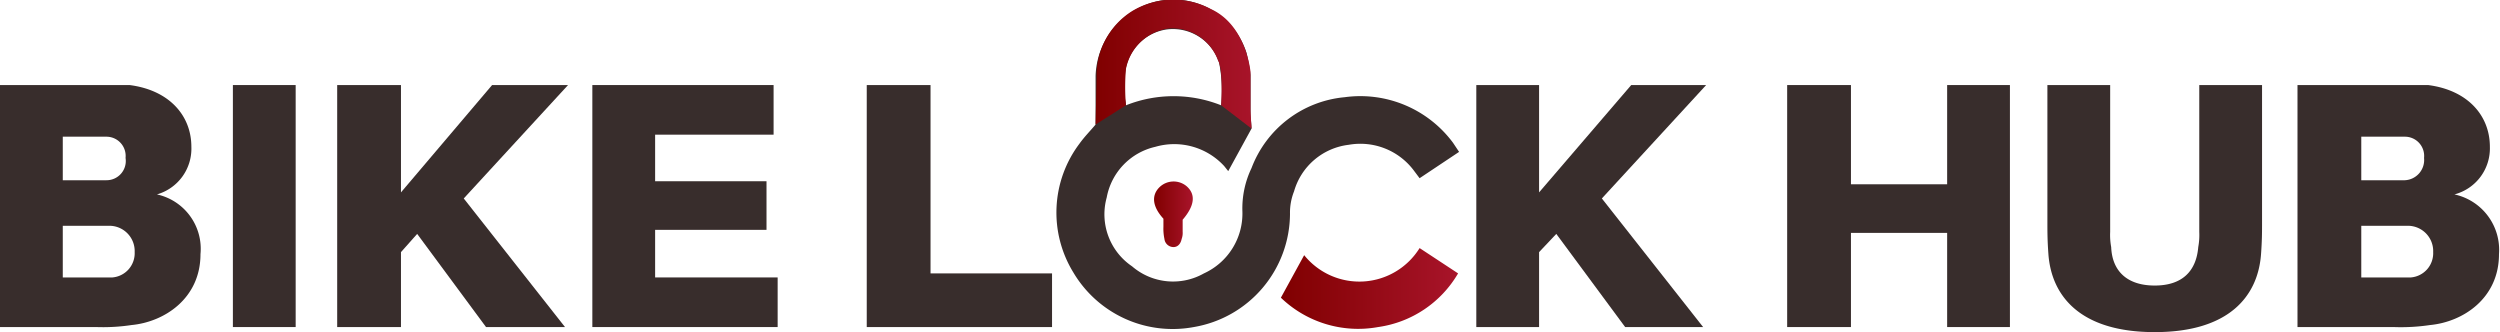 <svg id="Layer_1" data-name="Layer 1" xmlns="http://www.w3.org/2000/svg" xmlns:xlink="http://www.w3.org/1999/xlink" viewBox="0 0 246.9 32.8"><defs><style>.cls-1{fill:#382d2c;}.cls-2{fill:url(#linear-gradient);}.cls-3{fill:url(#linear-gradient-2);}.cls-4{fill:url(#linear-gradient-3);}</style><linearGradient id="linear-gradient" x1="208.38" y1="-108.44" x2="225.92" y2="-108.44" gradientUnits="userSpaceOnUse"><stop offset="0" stop-color="maroon"/><stop offset="1" stop-color="#a8142a"/></linearGradient><linearGradient id="linear-gradient-2" x1="195.87" y1="-115.75" x2="199.66" y2="-115.75" xlink:href="#linear-gradient"/><linearGradient id="linear-gradient-3" x1="190.15" y1="-130.58" x2="205.5" y2="-130.58" xlink:href="#linear-gradient"/></defs><path class="cls-1" d="M101.7-111.8c0,4.4-3.6,6.7-6.8,7a18.9,18.9,0,0,1-3.5.2H81.9v-23.9H94.7c3.9.5,6.1,3,6.1,6.1a4.7,4.7,0,0,1-3.4,4.7A5.5,5.5,0,0,1,101.7-111.8Zm-13.6-7.3h4.3a1.9,1.9,0,0,0,1.9-2.2,1.9,1.9,0,0,0-1.9-2.1H88.1Zm7.1,7.1a2.5,2.5,0,0,0-2.4-2.6H88.1v5.1H93A2.4,2.4,0,0,0,95.2-112Z" transform="translate(-81.9 136.9)"/><path class="cls-1" d="M104.9-104.6v-23.9h6.2v23.9Z" transform="translate(-81.9 136.9)"/><path class="cls-1" d="M137.7-104.6h-7.8l-6.8-9.2-1.6,1.8v7.4h-6.3v-23.9h6.3v10.6l9-10.6H138l-10.3,11.2Z" transform="translate(-81.9 136.9)"/><path class="cls-1" d="M158.7-104.6H140.4v-23.9h17.9v4.9H146.6v4.6h11v4.8h-11v4.7h12.1Z" transform="translate(-81.9 136.9)"/><path class="cls-1" d="M185.8-104.6H167.5v-23.9h6.3v18.6h12Z" transform="translate(-81.9 136.9)"/><path class="cls-1" d="M250.1-104.6h-7.7l-6.8-9.2-1.7,1.8v7.4h-6.2v-23.9h6.2v10.6l9.1-10.6h7.4l-10.3,11.2Z" transform="translate(-81.9 136.9)"/><path class="cls-1" d="M280.4-104.6h-6.2v-9.3h-9.5v9.3h-6.3v-23.9h6.3v9.8h9.5v-9.8h6.2Z" transform="translate(-81.9 136.9)"/><path class="cls-1" d="M305.3-115.1c0,1.2,0,1.9-.1,3.3-.3,4.1-3.1,7.7-10.5,7.7s-10.2-3.6-10.5-7.7c-.1-1.4-.1-2.1-.1-3.3v-13.4h6.2V-114a6.6,6.6,0,0,0,.1,1.5c.1,2.4,1.6,3.8,4.3,3.8s4.1-1.4,4.3-3.8a6.6,6.6,0,0,0,.1-1.5v-14.5h6.2Z" transform="translate(-81.9 136.9)"/><path class="cls-1" d="M328.7-111.8c0,4.4-3.6,6.7-6.8,7a19.4,19.4,0,0,1-3.6.2h-9.5v-23.9h12.9c3.9.5,6.1,3,6.1,6.1a4.7,4.7,0,0,1-3.5,4.7A5.6,5.6,0,0,1,328.7-111.8Zm-13.6-7.3h4.3a2,2,0,0,0,1.9-2.2,1.9,1.9,0,0,0-1.9-2.1h-4.3Zm7.1,7.1a2.5,2.5,0,0,0-2.4-2.6h-4.7v5.1H320A2.4,2.4,0,0,0,322.2-112Z" transform="translate(-81.9 136.9)"/><path class="cls-1" d="M190.1-124.6v-4.8a7.8,7.8,0,0,1,6.2-7.4,7.6,7.6,0,0,1,8.7,5.1,17,17,0,0,1,.4,2.2v3.8c0,.5.1,1,.1,1.5l-2.3,4.2-.4-.5a6.7,6.7,0,0,0-6.8-1.9,6.3,6.3,0,0,0-4.8,5,6.2,6.2,0,0,0,2.5,6.8,6.2,6.2,0,0,0,7.1.7,6.5,6.5,0,0,0,3.8-6.1,9.2,9.2,0,0,1,.9-4.3,10.9,10.9,0,0,1,9.2-7,11.4,11.4,0,0,1,10.7,4.5l.6.9-3.9,2.6-.6-.8a6.6,6.6,0,0,0-6.4-2.5,6.4,6.4,0,0,0-5.4,4.6,5.7,5.7,0,0,0-.4,2.2,11.4,11.4,0,0,1-9.5,11.2,11.4,11.4,0,0,1-11.9-5.4,11.3,11.3,0,0,1,.6-12.7C189-123.4,189.6-124,190.1-124.6Zm12.4-1.9a14.5,14.5,0,0,0-.2-4.2,4.8,4.8,0,0,0-5.1-3.3,4.8,4.8,0,0,0-4.2,4.7v2c0,.3.1.5.1.8A12.7,12.7,0,0,1,202.5-126.5Z" transform="translate(-81.9 136.9)"/><path class="cls-2" d="M210.7-111.7a7,7,0,0,0,11.4-.7l3.8,2.5a10.9,10.9,0,0,1-7.9,5.3,11,11,0,0,1-9.6-2.9Z" transform="translate(-81.9 136.9)"/><path class="cls-3" d="M196.8-115.3c-1.1-1.2-1.2-2.3-.4-3.1a2,2,0,0,1,2.7-.1c.9.8.8,1.9-.4,3.3v1.2a1.7,1.7,0,0,1-.1.7c-.1.5-.4.8-.8.8a.9.9,0,0,1-.9-.8,4.9,4.9,0,0,1-.1-1.2Z" transform="translate(-81.9 136.9)"/><path class="cls-4" d="M190.1-124.6l3-1.9a21,21,0,0,1,0-3.6,5,5,0,0,1,4.3-4,4.8,4.8,0,0,1,4.8,3.2s.5.5.3,4.4l3,2.3s-.1-1.7-.1-1.9v-3.7s-.4-4.6-3.9-6.2a7.9,7.9,0,0,0-7.8.2,7.5,7.5,0,0,0-3.5,6.6Z" transform="translate(-81.9 136.9)"/></svg>
